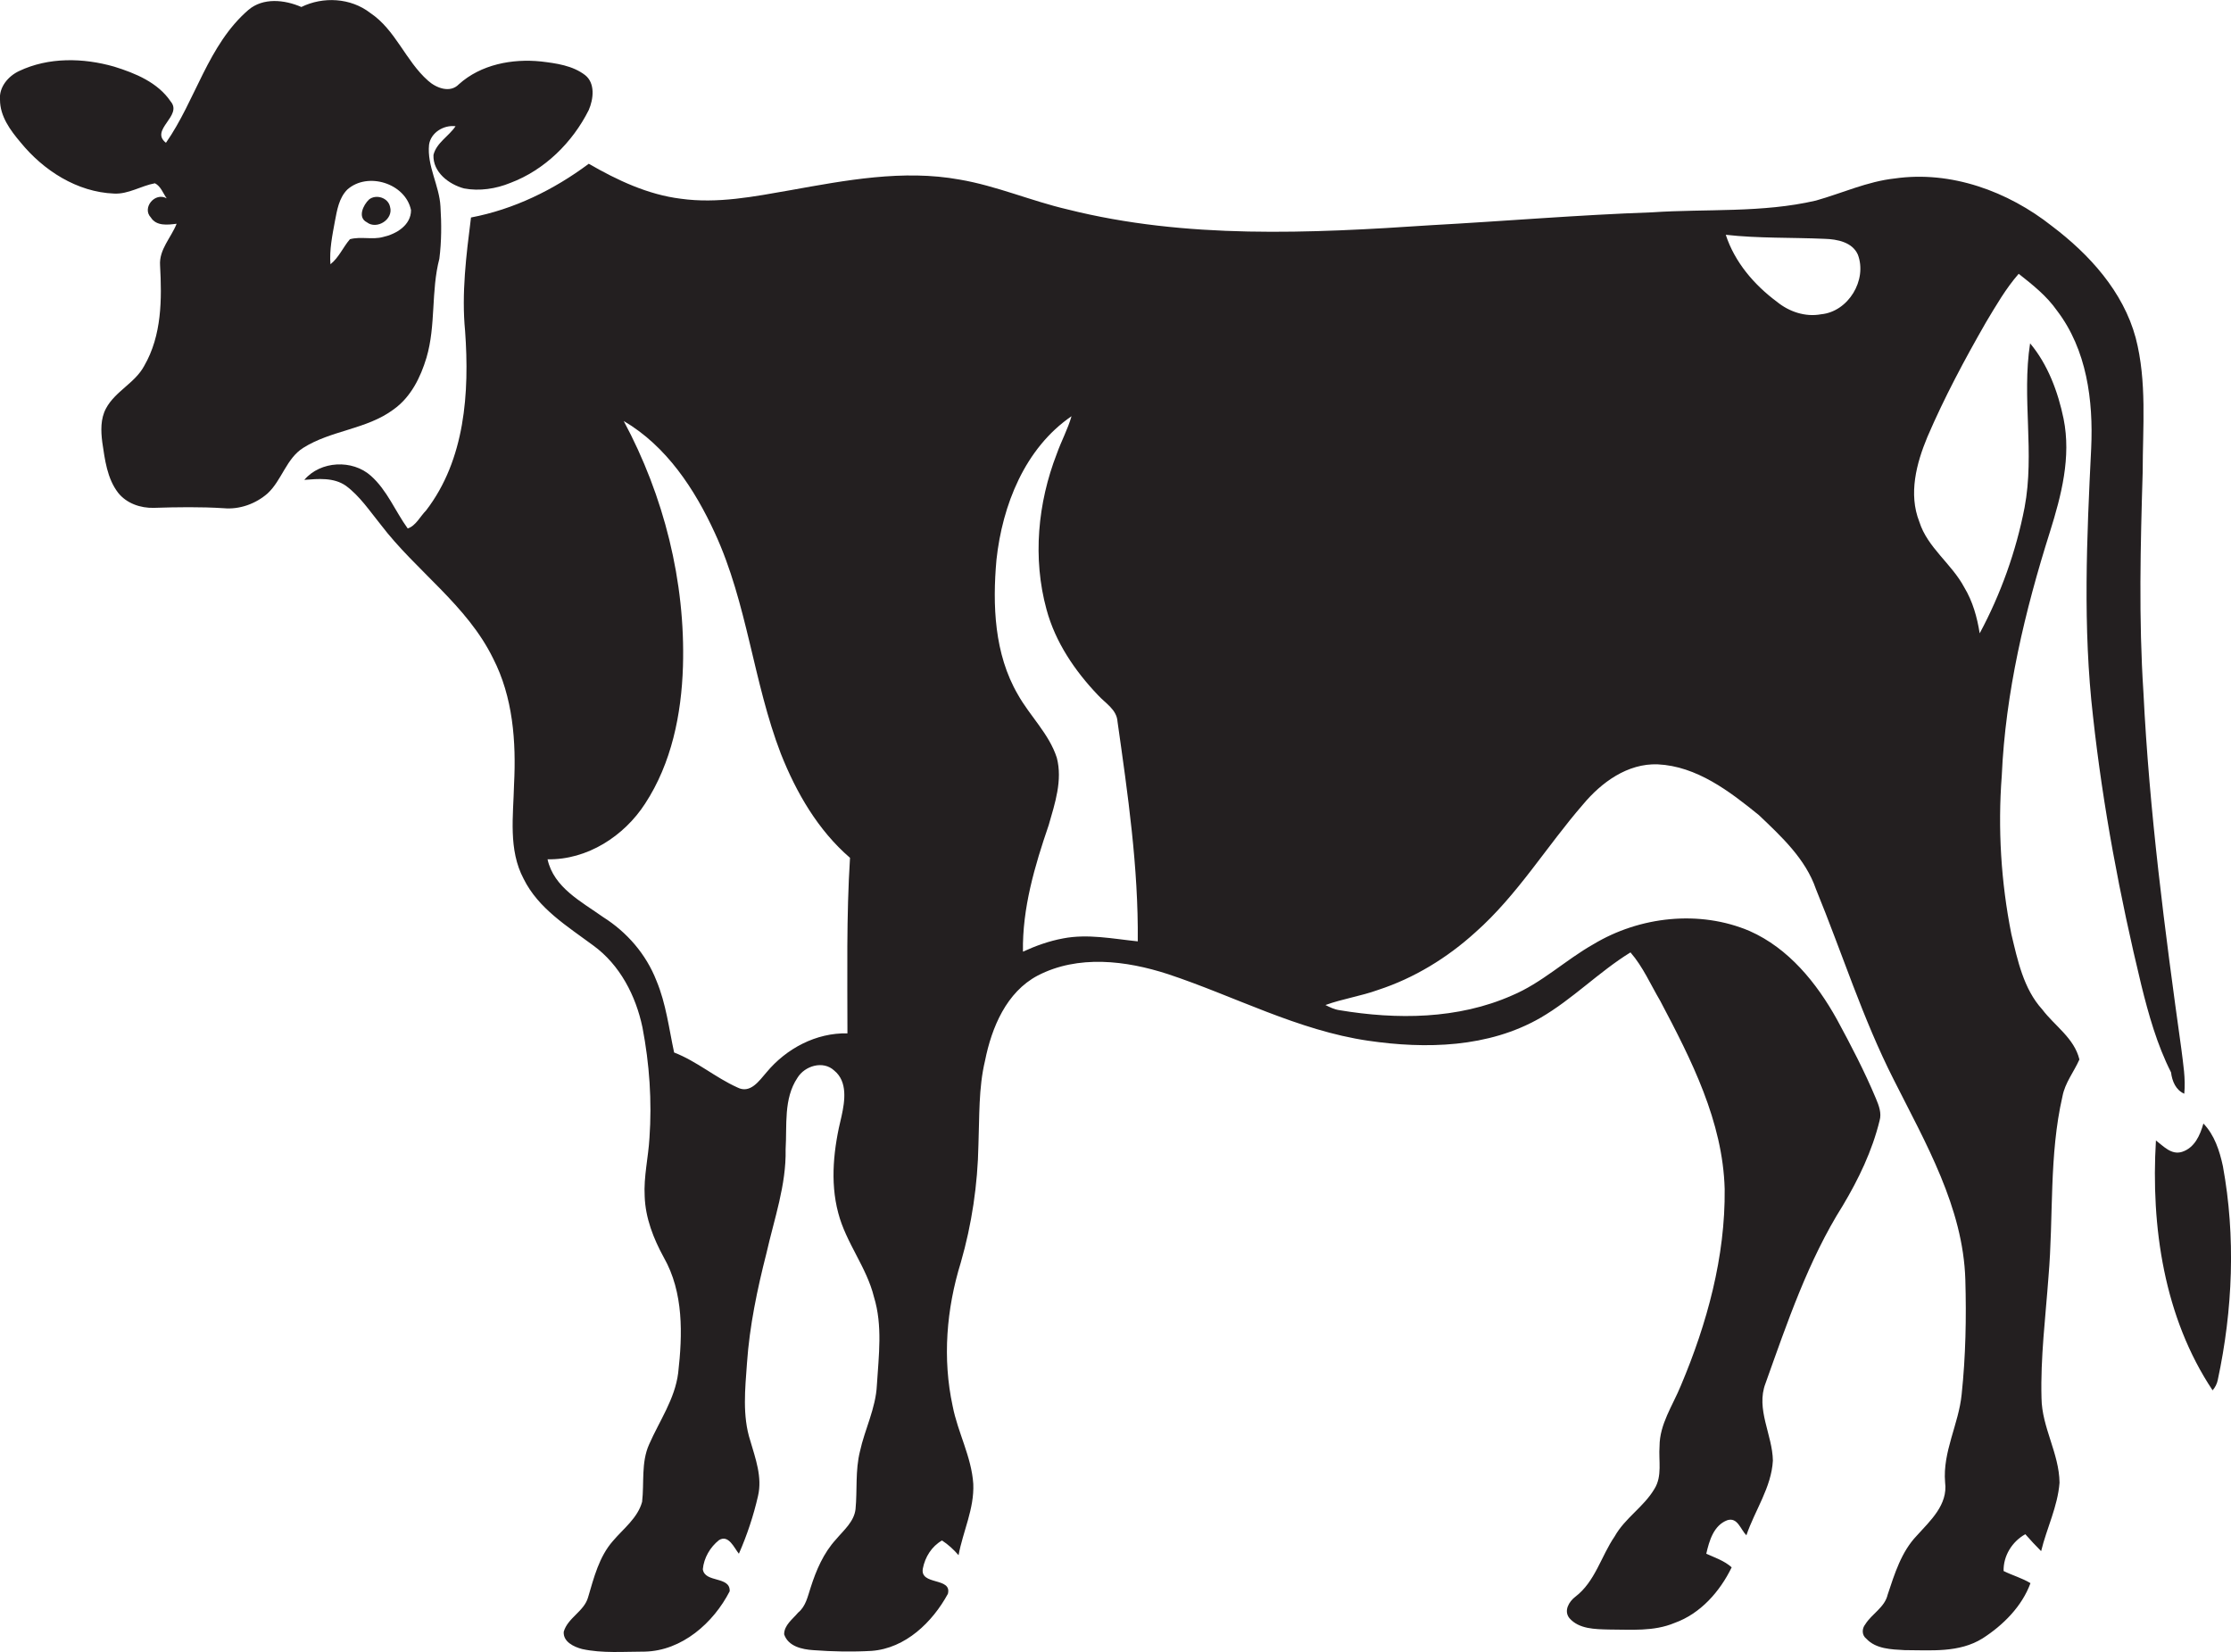 <?xml version="1.0" encoding="utf-8"?>
<!-- Generator: Adobe Illustrator 19.2.0, SVG Export Plug-In . SVG Version: 6.00 Build 0)  -->
<svg version="1.1" id="Layer_1" xmlns="http://www.w3.org/2000/svg" xmlns:xlink="http://www.w3.org/1999/xlink" x="0px" y="0px"
	 viewBox="0 0 606.3 448.8" enable-background="new 0 0 606.3 448.8" xml:space="preserve">
<g>
	<path fill="#231F20" d="M115.9,97.2c2.6-8.8,1.2-18.1,3.5-26.9c0.6-4.7,0.6-9.5,0.3-14.2c-0.3-5.7-3.7-11-3.1-16.8
		c0.5-3.3,4-5.4,7.2-5c-1.8,2.7-5.2,4.5-6,7.8c-0.2,4.7,4.2,8,8.3,9.1c4.2,0.8,8.7,0.1,12.6-1.5c9.3-3.5,16.9-11,21.3-19.8
		c1.3-3,1.8-7.3-1-9.5c-3.4-2.6-7.8-3.2-12-3.7c-7.8-0.8-16.3,0.8-22.3,6.2c-2.4,2.5-6.2,1-8.4-1c-6.1-5.4-8.8-13.8-15.7-18.4
		C95.3-0.6,87.8-1,81.9,1.9c-4.6-2-10.4-2.6-14.4,0.8c-11,9.5-14.3,24.5-22.4,36.1c-4.5-3.5,4.6-7.3,1.3-11.2
		c-3.5-5.2-9.6-7.7-15.4-9.5c-8.4-2.4-17.8-2.6-25.8,1.2c-3,1.4-5.5,4.4-5.2,7.8c0,4.5,2.8,8.3,5.6,11.6
		c6.2,7.6,15.3,13.5,25.4,13.9c3.9,0.2,7.3-2.1,11.1-2.8c1.6,0.8,2.2,2.7,3.2,4.1c-3.2-1.8-6.8,2.6-4.3,5.2c1.5,2.4,4.6,2,7,1.7
		c-1.5,3.8-4.8,7-4.5,11.3c0.5,9.2,0.5,19-4.3,27.3c-2.5,4.7-7.9,6.9-10.4,11.6c-1.5,2.8-1.4,6.1-1,9.2c0.7,4.7,1.3,9.8,4.3,13.7
		c2.3,2.9,6.1,4.2,9.7,4.1c6.3-0.2,12.7-0.3,19,0.1c4.3,0.4,8.7-1.2,11.9-4c3.9-3.6,5.1-9.5,9.7-12.4c7.6-4.8,17.2-5,24.5-10.4
		C111.7,107.9,114.3,102.5,115.9,97.2z M95.1,65c-1.9,2.2-3,5-5.3,6.8c-0.3-3.9,0.5-7.8,1.2-11.6c0.6-3.1,1.1-6.4,3.4-8.7
		c5.5-4.9,15.8-1.7,17.3,5.6c0,4.1-4,6.5-7.6,7.3C101.2,65.2,98.1,64.2,95.1,65z"/>
	<path fill="#231F20" d="M593.6,297.2c0.4-4.1-0.3-8.1-0.8-12.2c-4.5-32.2-8.7-64.5-10.3-96.9c-1.3-19.9-0.8-39.9-0.2-59.9
		c0-12.1,1.2-24.5-1.9-36.4c-3.4-12.6-12.6-22.7-22.8-30.4c-11.9-9.4-27.4-15.1-42.7-12.9c-7.4,0.8-14.3,4-21.4,6
		c-14.6,3.4-29.7,2.2-44.6,3.2c-20,0.7-40,2.4-60.1,3.5c-32.8,2.2-66.5,3.8-98.7-4.3c-9.9-2.3-19.3-6.4-29.3-8.1
		c-15.4-2.8-31,0.2-46.1,2.9C205,53.4,195,55.4,185,54c-8.9-1.1-17.2-5-25-9.5c-9.5,7.1-20.4,12.4-32,14.6
		c-1.3,10.3-2.6,20.6-1.6,30.9c1.2,16.7,0,34.9-10.6,48.7c-1.6,1.6-2.8,4.2-5,4.9c-3.4-4.7-5.6-10.4-10-14.3
		c-5-4.5-13.7-4.1-18.1,1.1c3.8-0.3,8-0.7,11.3,1.6c3.8,2.8,6.5,6.9,9.5,10.6c9.6,12.6,23.4,21.8,30.5,36.3
		c5.4,10.5,6.3,22.6,5.7,34.2c-0.2,8.6-1.6,17.8,2.6,25.7c4,8.1,11.9,12.9,18.9,18.1c7.3,5.3,11.6,13.7,13.4,22.3
		c1.9,9.9,2.6,20,1.9,30c-0.3,5.3-1.6,10.5-1.3,15.9c0.2,5.9,2.4,11.5,5.2,16.6c5.4,9.5,5.1,20.9,3.9,31.4c-0.9,7.1-5.1,13-7.9,19.4
		c-2.2,4.9-1.3,10.4-1.9,15.6c-1.2,4.4-5.1,7.3-7.9,10.6c-3.8,4.3-5.2,10-6.8,15.4c-1.1,3.8-5.5,5.5-6.6,9.3c-0.2,2.7,2.7,4.1,5,4.7
		c5.5,1.2,11.3,0.7,17,0.7c10.1-0.2,18.7-7.8,23.1-16.4c0.2-4.2-6.8-2.2-7.3-6c0.3-3.1,2-6,4.4-7.9c2.6-1.6,4.1,2.1,5.4,3.7
		c2.2-5,4-10.4,5.2-15.7c1.2-5.1-0.7-10.2-2.1-15c-2.2-6.8-1.4-14.1-0.9-21.1c0.7-10.1,2.8-20.1,5.3-29.9c2.1-9.3,5.4-18.5,5.2-28.2
		c0.4-6.5-0.6-13.7,3.2-19.4c2-3.3,7-4.8,10-2c3.7,3,2.9,8.3,2,12.4c-2.1,8.5-3.2,17.7-0.9,26.3c2.1,8.1,7.7,14.7,9.7,22.8
		c2.4,7.8,1.3,16,0.8,24c-0.3,6.3-3.3,12-4.6,18c-1.3,5.2-0.7,10.5-1.2,15.7c-0.4,3.4-3.2,5.7-5.3,8.2c-3.4,3.7-5.4,8.4-6.9,13.1
		c-0.8,2.4-1.3,5.1-3.4,6.8c-1.5,1.8-3.8,3.4-3.8,5.9c1.1,3.3,4.9,4.1,7.9,4.3c5.3,0.4,10.6,0.5,15.9,0.2
		c9.2-0.7,16.5-7.8,20.7-15.5c1.2-4.6-7.7-2.2-6.8-6.9c0.6-3.1,2.4-6,5.2-7.6c1.7,1.1,3.2,2.5,4.5,4c1.2-6.5,4.3-12.6,4-19.4
		c-0.5-7.4-4.2-13.9-5.6-21.1c-2.8-12.9-1.7-26.4,2.2-39c3-10.4,4.6-21.2,4.8-32c0.3-7.6,0-15.4,1.8-22.9c1.8-9,5.8-18.6,14.3-23.1
		c11-5.7,24-4.1,35.4-0.4c18.1,6,35.3,15.3,54.4,18.1c15.7,2.3,32.7,1.9,46.8-6.2c8.8-5.1,15.9-12.5,24.5-17.8
		c3.4,3.9,5.5,8.8,8.1,13.2c8.4,15.9,17,32.7,17.5,51.1c0.2,18.4-4.8,36.6-11.9,53.4c-2.2,5.4-5.8,10.5-5.8,16.5
		c-0.3,3.9,0.8,8.1-1.4,11.6c-2.9,4.9-8,7.9-10.8,12.9c-3.7,5.4-5.3,12.3-10.7,16.4c-1.7,1.3-3.2,3.8-1.6,5.8c2.6,3,7,3,10.7,3.1
		c6,0,12.2,0.6,17.9-1.8c7-2.5,12.3-8.5,15.5-15.1c-2-1.8-4.5-2.6-6.9-3.7c0.8-3.5,2-7.7,5.7-9.1c2.8-0.9,3.6,2.5,5.2,4.1
		c2.3-6.8,6.8-13,7.2-20.3c-0.1-7-4.7-14-2-21c5.9-16.5,11.6-33.4,21-48.3c4.3-7.2,8-14.9,10-23.1c0.6-2-0.2-4.1-1-6
		c-3.1-7.4-6.8-14.5-10.6-21.5c-5.5-9.9-13.1-19.3-23.7-24c-13.6-5.8-29.9-4-42.5,3.6c-7.6,4.3-14,10.5-22.1,13.9
		c-14.7,6.5-31.3,6.6-46.9,4c-1.4-0.2-2.6-0.8-3.8-1.4c4.7-1.7,9.6-2.4,14.3-4.1c9.8-3.2,18.8-8.7,26.5-15.7
		c11.4-10.1,19.3-23.3,29.2-34.7c5-6,12.1-11.2,20.3-10.9c10.6,0.5,19.5,7.3,27.5,13.8c6.1,5.8,12.7,11.9,15.5,20.1
		c7.1,17.3,12.7,35.2,21.2,51.9c8.6,17.1,18.8,34.6,19.4,54.2c0.3,10.4,0.1,20.8-1,31.2c-0.8,8.1-5.2,15.6-4.5,23.9
		c0.8,6.1-4,10.4-7.7,14.5c-4.2,4.4-6,10.3-7.9,16c-0.8,3.5-4.3,5.2-6.1,8.1c-0.9,1.1-1,2.9,0.3,3.9c2.6,2.8,6.8,2.9,10.4,3.1
		c7.1,0,14.8,0.8,21.2-3.2c5.6-3.6,10.7-8.7,13-15c-2.3-1.4-4.9-2.1-7.3-3.3c-0.1-4.1,2.3-8,5.9-10c1.4,1.6,2.8,3.1,4.3,4.6
		c1.5-6.2,4.5-12.1,5-18.6c-0.1-8-4.8-15-4.9-23c-0.3-11,1.1-22,1.9-33c1.4-16.3,0.1-32.9,3.8-49c0.7-3.7,3.1-6.6,4.6-10
		c-1.4-5.8-6.7-9.1-10.1-13.6c-5.1-5.6-6.7-13.4-8.4-20.5c-2.8-14.1-3.7-28.6-2.6-43c1-22.6,6.3-44.8,13.1-66.3
		c3.1-9.9,5.8-20.3,3.7-30.7c-1.5-7.3-4.3-14.8-9.1-20.5c-2.3,14.8,1.3,29.8-1.5,44.6c-2.3,11.9-6.5,23.6-12.2,34.2
		c-0.7-4.4-1.9-8.7-4.2-12.5c-3.4-6.4-10-10.8-12.2-17.8c-3-7.6-0.8-15.9,2.2-23.1c4.6-10.7,10.1-21,15.9-31.1
		c2.7-4.5,5.4-9.2,8.9-13.2c3.8,3,7.6,6,10.4,10c8.1,10.6,9.9,24.4,9.3,37.4c-1.2,24.3-2.3,48.7,0.5,72.9
		c2.7,24.6,7.3,48.9,13.1,72.9c2,8.1,4.3,16.3,8.1,23.8C590.3,293.8,591.3,296.2,593.6,297.2z M230.3,280.8
		c-8.5-0.2-16.6,4.1-22,10.6c-2,2.3-4.4,5.9-7.9,4.1c-6-2.7-11-7.1-17.2-9.5c-1.4-6.5-2.2-13.3-4.8-19.5c-2.8-7.2-8-13.2-14.5-17.3
		c-5.9-4.2-13.4-8-15.1-15.7c10.8,0.2,20.8-6.3,26.5-15.1c7.2-11,9.9-24.3,10.3-37.3c0.7-23.1-5.2-46.4-16.1-66.7
		c11.6,6.8,19.3,18.5,24.8,30.5c8.8,19.1,10.4,40.4,17.9,59.9c4.2,10.6,10.1,20.8,18.8,28.3C230,249,230.3,264.9,230.3,280.8z
		 M288.9,255c-3.8,0.7-7.4,2-10.9,3.6c-0.2-11.8,3.2-23.3,7-34.4c1.7-5.9,3.8-12.2,2.2-18.3c-2.1-6.5-7.3-11.3-10.6-17.2
		c-6.4-11-6.9-24.3-5.8-36.6c1.6-14.8,7.7-30.3,20.4-39c-1,3.5-2.8,6.8-4,10.2c-5.2,13.4-6.6,28.4-2.8,42.3
		c2.4,8.9,7.7,16.7,14,23.3c2,2.2,5.1,3.9,5.3,7.2c2.8,19.8,5.7,39.6,5.5,59.7C302.4,255.1,295.6,253.7,288.9,255z M494.9,85.4
		c-4.3,0.8-8.7-0.7-12-3.4c-6.2-4.6-11.5-10.8-13.9-18.2c8.9,1,17.9,0.7,26.9,1.1c3.4,0.1,7.5,0.9,9,4.3
		C507.5,76.1,502.3,84.7,494.9,85.4z"/>
	<path fill="#231F20" d="M100.3,54.2c-1.6,1.5-3.2,4.9-0.6,6.2c2.7,2.1,7.3-0.8,6.3-4.2C105.5,53.7,102.2,52.7,100.3,54.2z"/>
	<path fill="#231F20" d="M604.1,316.9c-0.9-4.2-2.3-8.5-5.3-11.6c-0.9,3.2-2.4,6.6-5.8,7.7c-2.9,0.9-5-1.5-7.1-3.1
		c-1.4,23.4,2.2,48.1,15.4,67.9c0.7-0.8,1.2-1.8,1.4-2.8C606.8,355.9,607.6,336,604.1,316.9z"/>
</g>
</svg>
